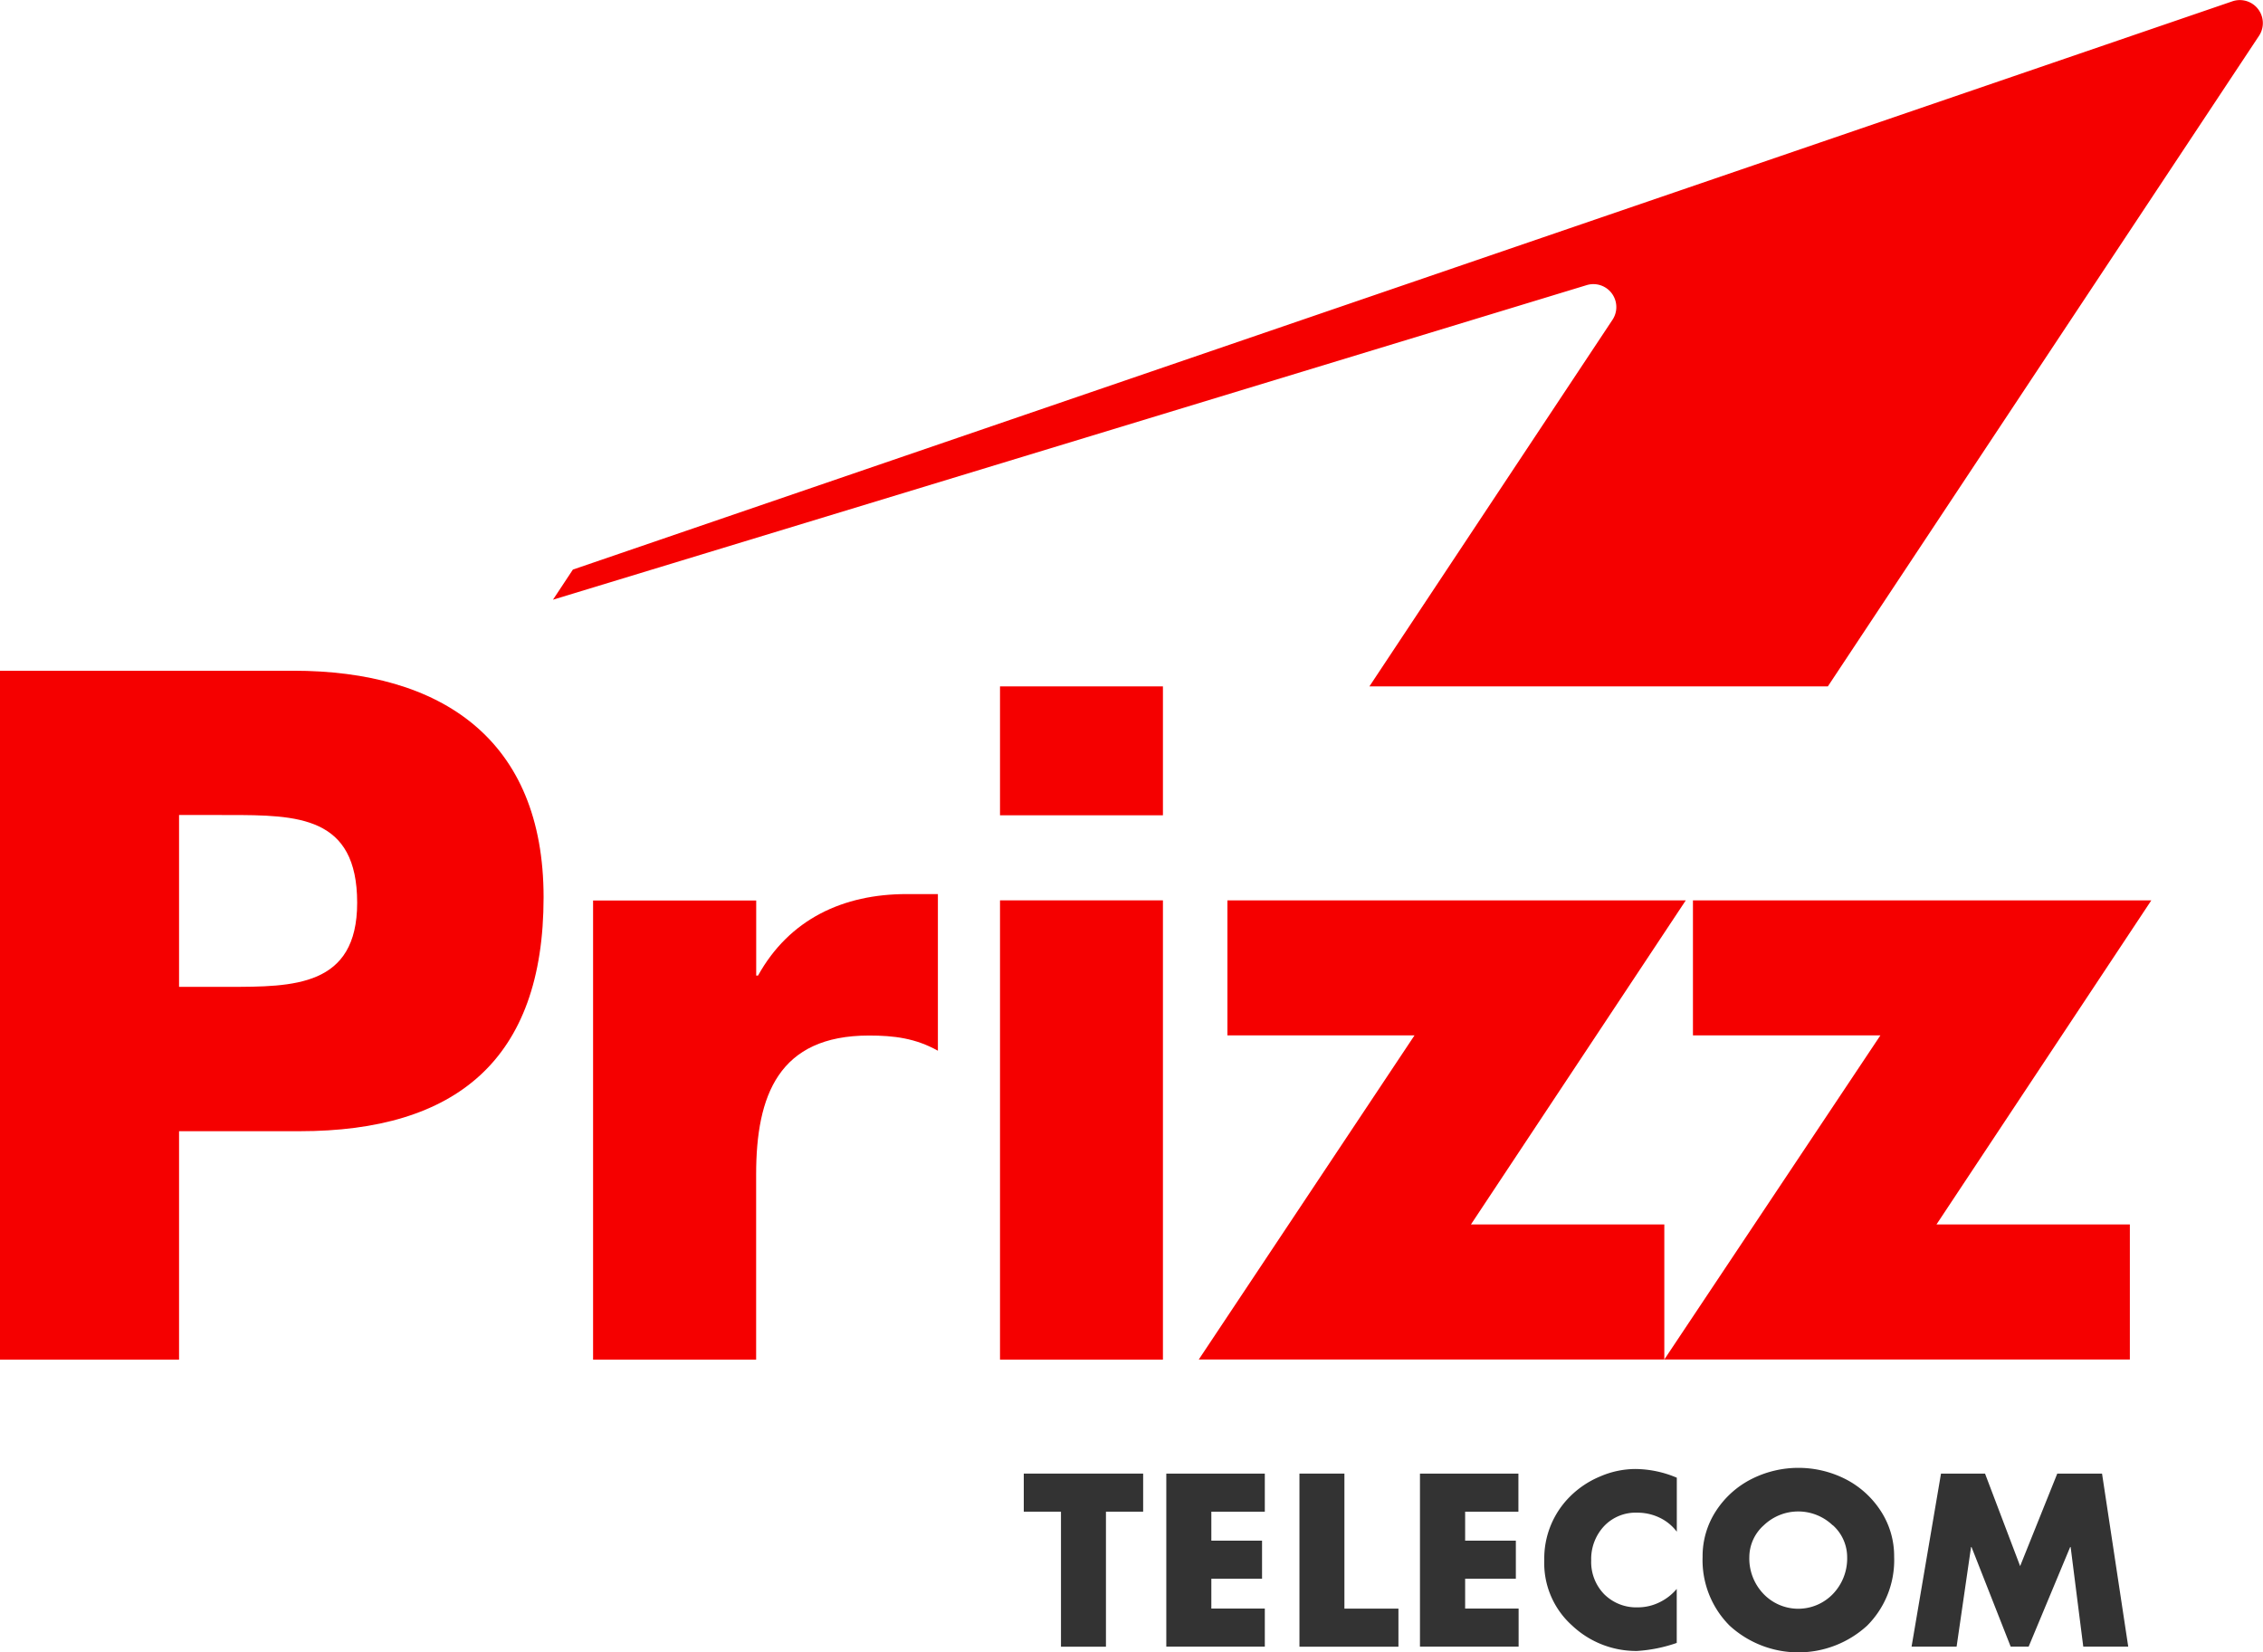 <svg xmlns="http://www.w3.org/2000/svg" viewBox="0 0 335.17 244.73"><title>logo</title><g style="isolation:isolate"><path d="M112,144.49h.27c4.64-8.36,12.6-12.07,22-12.07h4.64v23.2c-3.31-1.85-6.49-2.25-10.21-2.25-13.39,0-16.71,8.89-16.71,20.55v27.45H87.84v-68H112Z" fill="#f50000" style="mix-blend-mode:multiply"/><rect x="148.11" y="133.35" width="24.13" height="68.02" fill="#f50000" style="mix-blend-mode:multiply"/><rect x="148.11" y="101.66" width="24.13" height="19.09" fill="#f50000" style="mix-blend-mode:multiply"/><path d="M315.45,181.35v20H246.5l32-48H250.74v-20h67.89l-31.82,48Z" fill="#f50000"/><path d="M246.5,181.35v20H177.55l31.95-48H181.79v-20h67.89l-31.82,48Z" fill="#f50000"/><path d="M0,99.34H43.43c21.93,0,37.08,10.15,37.08,33.56,0,24.08-13,34.64-36.13,34.64H26.52v33.83H0Zm26.52,46.82h7.31c9.6,0,19.07,0,19.07-12.45,0-12.86-8.79-13-19.07-13H26.52Z" fill="#f50000"/><path d="M163.8,223.89v20h-6.66v-20h-5.51v-5.64h17.68v5.64Z" fill="#333"/><path d="M187.33,223.89h-7.92v4.29h7.51v5.64h-7.51v4.42h7.92v5.64H172.74V218.25h14.59Z" fill="#333"/><path d="M199.12,218.25v20h8v5.64H192.46V218.25Z" fill="#333"/><path d="M224.89,223.89H217v4.29h7.51v5.64H217v4.42h7.92v5.64H210.31V218.25h14.58Z" fill="#333"/><path d="M248.35,218.86v8a6.89,6.89,0,0,0-2.57-2.09,7.53,7.53,0,0,0-3.28-.73,6.43,6.43,0,0,0-4.93,2,7.14,7.14,0,0,0-1.9,5.07,6.84,6.84,0,0,0,1.92,5,6.72,6.72,0,0,0,5,1.95,7.2,7.2,0,0,0,3.16-.73,7.68,7.68,0,0,0,2.59-2v8a21.88,21.88,0,0,1-5.88,1.19,13.82,13.82,0,0,1-9.62-3.77,12.4,12.4,0,0,1-4.12-9.69,12.93,12.93,0,0,1,3.78-9.38,13.78,13.78,0,0,1,4.48-3,13.26,13.26,0,0,1,5.27-1.11A16,16,0,0,1,248.35,218.86Z" fill="#333"/><path d="M259.43,219.05a15.4,15.4,0,0,1,13.87,0,13.57,13.57,0,0,1,5.24,4.71,12.25,12.25,0,0,1,2,6.83,13.72,13.72,0,0,1-4,10.18,15.08,15.08,0,0,1-20.37,0,13.72,13.72,0,0,1-4-10.18,12.25,12.25,0,0,1,2-6.83A13.57,13.57,0,0,1,259.43,219.05Zm12,6.85a7.38,7.38,0,0,0-10.19,0,6.35,6.35,0,0,0-2.15,4.73,7.58,7.58,0,0,0,2.11,5.45,7.12,7.12,0,0,0,10.27,0,7.58,7.58,0,0,0,2.11-5.45A6.35,6.35,0,0,0,271.46,225.9Z" fill="#333"/><path d="M283.12,243.88l4.36-25.63H294l5.2,13.7,5.5-13.7h6.63l3.88,25.63h-6.66l-1.87-14.75h-.07l-6.15,14.75h-2.66L292,229.13h-.07l-2.14,14.75Z" fill="#333"/><path d="M84.85,84.36,81.9,88.82,235,42.23a3.4,3.4,0,0,1,3.82,5.14l-36,54.29h67.9L334.59,5.29a3.41,3.41,0,0,0-3.94-5.1Z" fill="#f50000"/></g></svg>